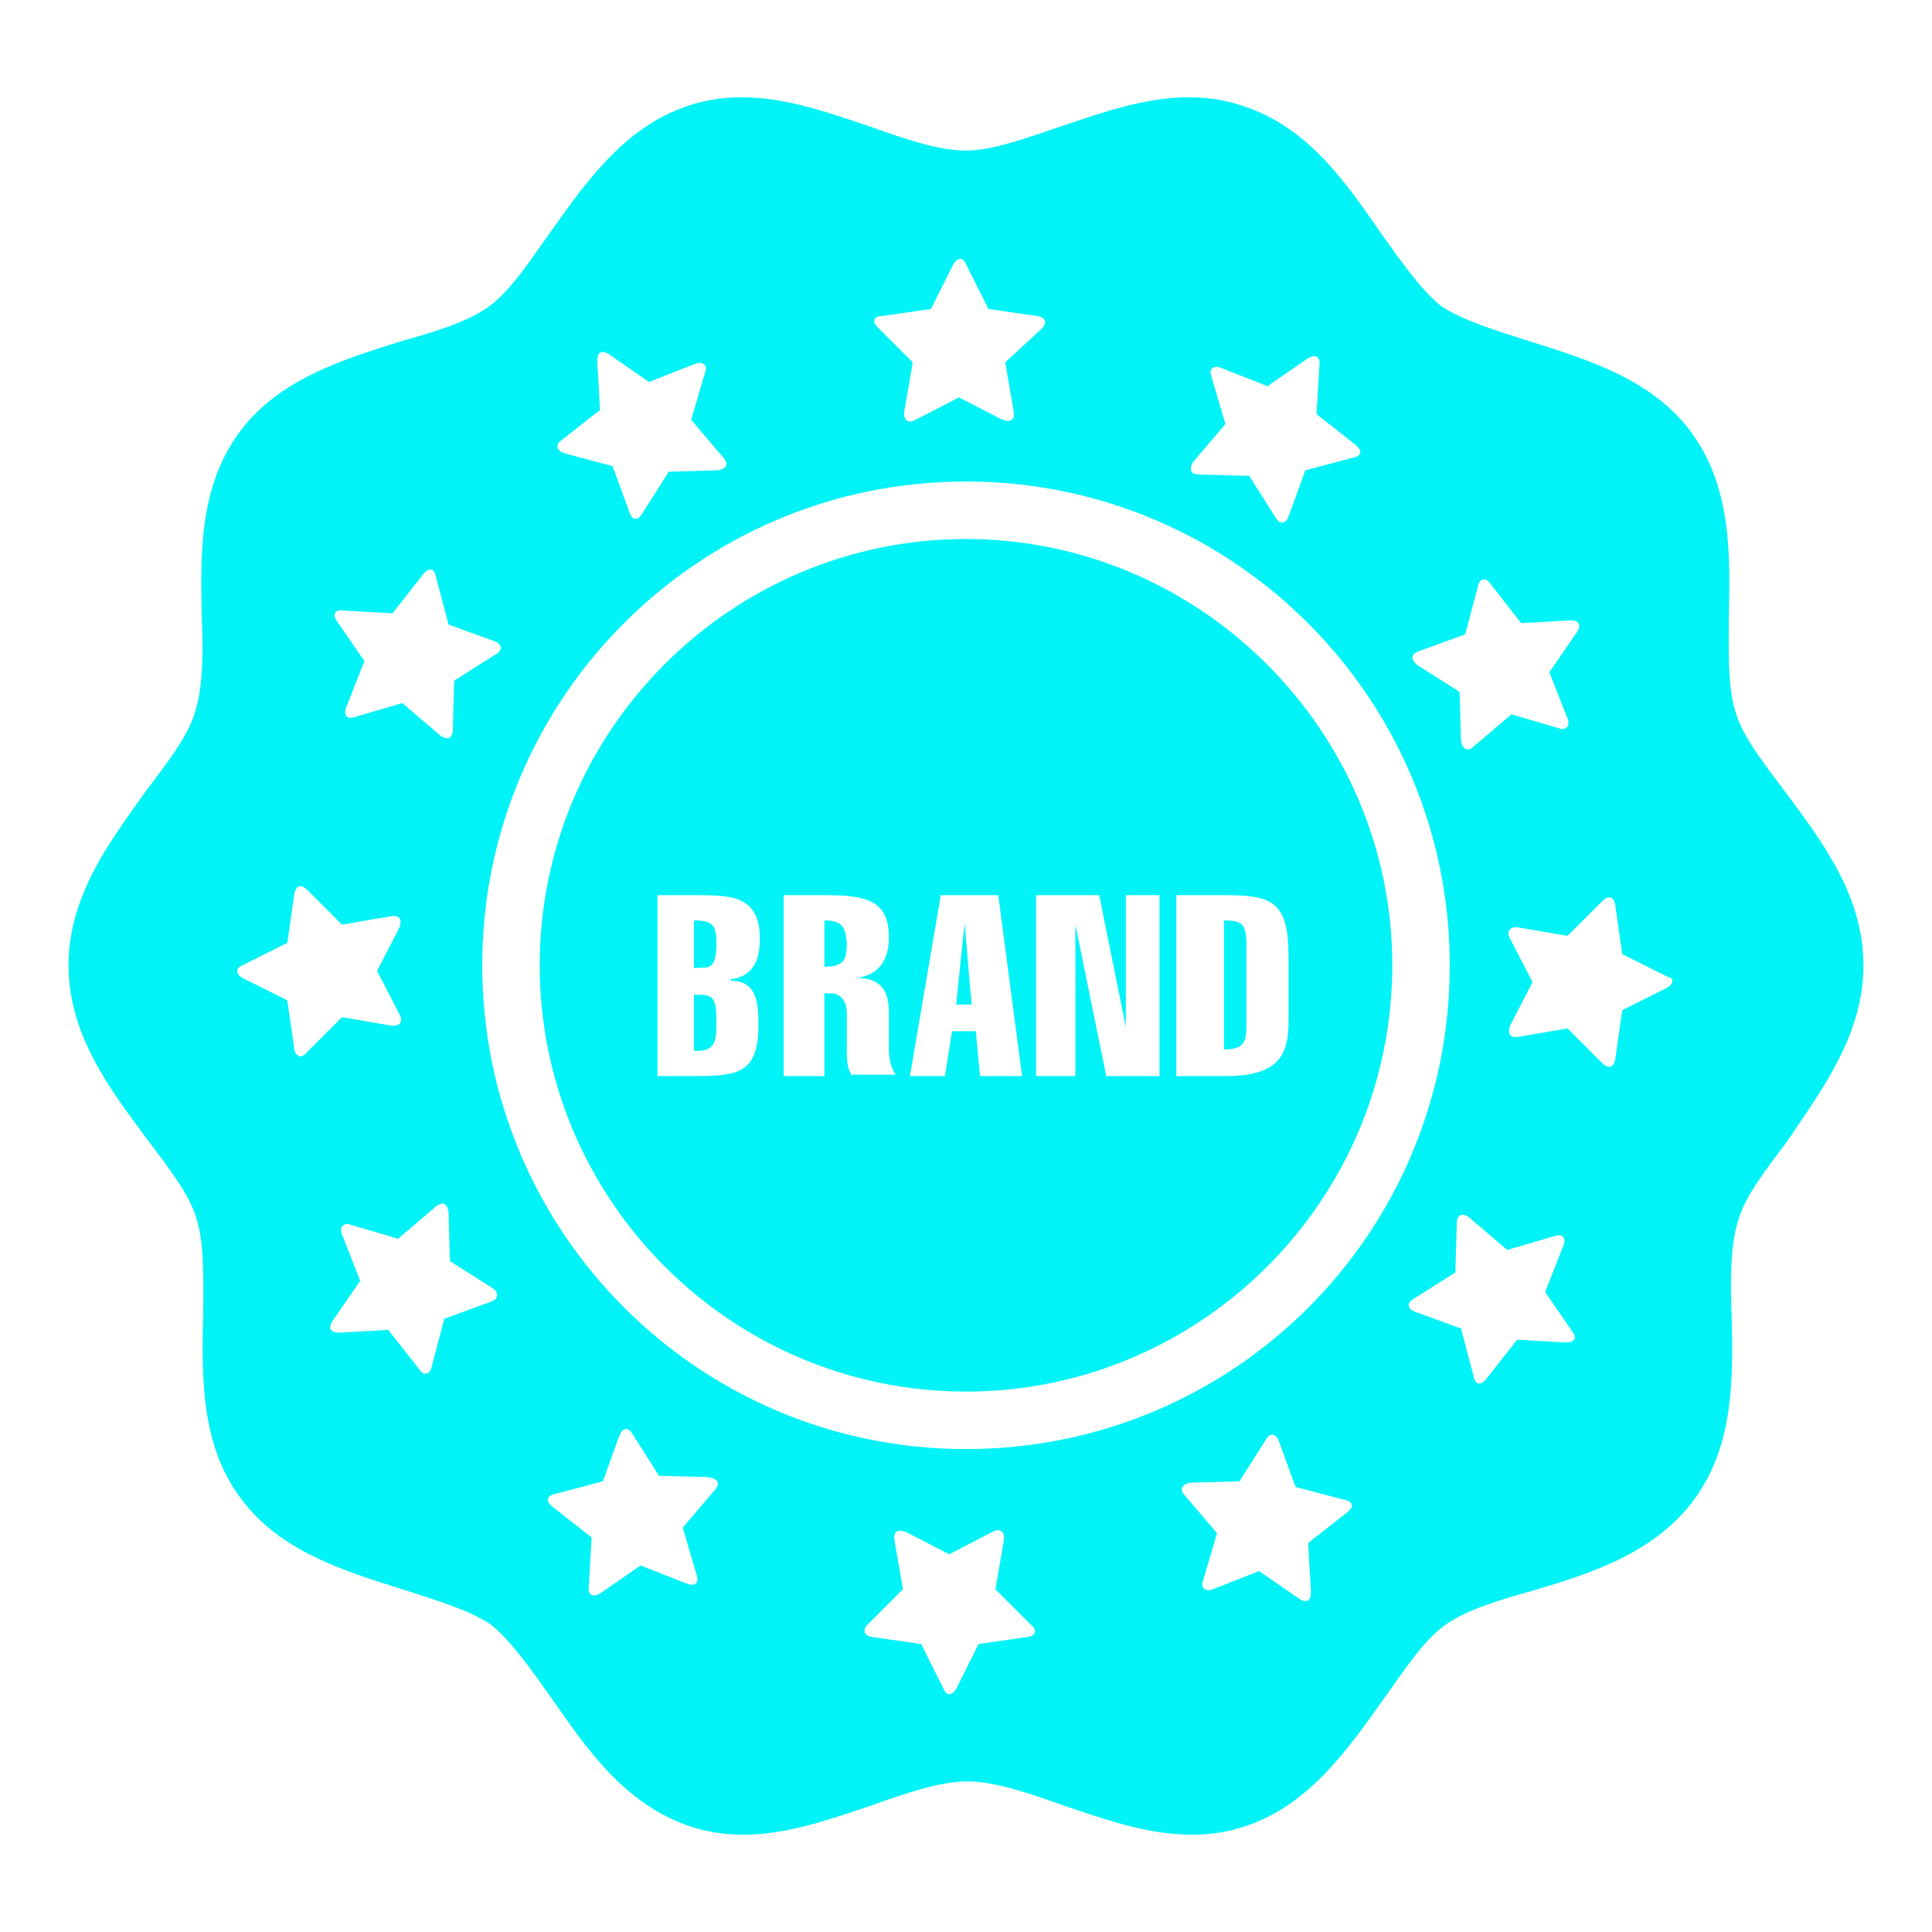 <svg xmlns="http://www.w3.org/2000/svg" xmlns:xlink="http://www.w3.org/1999/xlink" width="500" zoomAndPan="magnify" viewBox="0 0 375 375" height="500" preserveAspectRatio="xMidYMid meet" version="1.0"><defs><clipPath id="18047b3597"><path d="M 13.305 18.75 L 362 18.75 L 362 356.25 L 13.305 356.25 Z M 13.305 18.75 " clip-rule="nonzero"/></clipPath></defs><path fill="#00f3f7" d="M 160.012 178.652 L 160.012 187.637 C 163.82 187.637 164.363 186.273 164.363 183.008 C 164.094 180.016 163.547 178.652 160.012 178.652 Z M 160.012 178.652 " fill-opacity="1" fill-rule="nonzero"/><path fill="#00f3f7" d="M 187.5 104.621 C 142.047 104.621 104.758 141.637 104.758 187.363 C 104.758 232.816 141.773 270.105 187.5 270.105 C 232.953 270.105 270.242 233.09 270.242 187.363 C 270.242 141.91 232.953 104.621 187.5 104.621 Z M 147.219 198.797 C 147.219 208.32 143.406 208.867 134.699 208.867 L 127.621 208.867 L 127.621 173.754 L 134.969 173.754 C 141.773 173.754 147.488 173.754 147.488 182.191 C 147.488 186.004 146.402 189.543 141.773 190.086 L 141.773 190.359 C 146.672 190.359 147.219 194.168 147.219 198.797 Z M 165.453 208.867 C 164.363 207.504 164.363 205.328 164.363 203.965 L 164.363 196.617 C 164.363 194.168 163.004 192.809 161.371 192.809 L 160.012 192.809 L 160.012 208.867 L 152.117 208.867 L 152.117 173.754 L 160.012 173.754 C 167.902 173.754 172.531 174.57 172.531 181.922 C 172.531 186.273 170.625 189.27 166.27 189.812 C 170.082 189.812 172.531 191.445 172.531 196.348 L 172.531 203.695 C 172.531 205.055 172.801 207.234 173.891 208.594 L 165.453 208.594 Z M 190.223 208.867 L 189.406 200.156 L 184.777 200.156 L 183.418 208.867 L 176.613 208.867 L 182.602 173.754 L 193.762 173.754 L 198.387 208.867 Z M 225.059 208.867 L 214.719 208.867 L 208.73 179.473 L 208.73 208.867 L 201.109 208.867 L 201.109 173.754 L 213.355 173.754 L 218.527 199.34 L 218.527 173.754 L 225.059 173.754 C 225.059 173.754 225.059 208.867 225.059 208.867 Z M 237.852 208.867 L 228.328 208.867 L 228.328 173.754 L 237.852 173.754 C 247.105 173.754 250.102 175.117 250.102 185.73 L 250.102 198.25 C 250.102 204.785 248.195 208.867 237.852 208.867 Z M 237.852 208.867 " fill-opacity="1" fill-rule="nonzero"/><path fill="#00f3f7" d="M 237.582 178.652 L 237.582 203.695 C 241.664 203.695 241.934 202.062 241.934 198.797 L 241.934 184.371 C 241.934 179.742 241.664 178.652 237.582 178.652 Z M 237.582 178.652 " fill-opacity="1" fill-rule="nonzero"/><path fill="#00f3f7" d="M 187.227 179.199 L 185.594 194.984 L 188.59 194.984 Z M 187.227 179.199 " fill-opacity="1" fill-rule="nonzero"/><path fill="#00f3f7" d="M 134.699 178.652 L 134.699 187.91 C 137.148 187.637 139.051 188.727 139.051 183.281 C 139.051 180.016 138.781 178.652 134.699 178.652 Z M 134.699 178.652 " fill-opacity="1" fill-rule="nonzero"/><path fill="#00f3f7" d="M 134.699 193.078 L 134.699 203.965 C 139.051 204.238 139.051 201.789 139.051 198.25 C 139.051 193.078 138.234 193.078 134.699 193.078 Z M 134.699 193.078 " fill-opacity="1" fill-rule="nonzero"/><g clip-path="url(#18047b3597)"><path fill="#00f3f7" d="M 346.453 153.613 C 342.367 148.172 338.285 143 336.926 138.371 C 335.293 133.473 335.562 126.668 335.562 119.59 C 335.836 107.887 336.109 94.824 328.488 84.207 C 320.867 73.594 308.074 69.785 296.914 66.246 C 290.109 64.066 283.852 62.164 279.77 59.441 C 275.957 56.445 272.148 51.004 268.062 45.289 C 261.262 35.488 253.91 24.602 241.117 20.52 C 237.852 19.43 234.586 18.887 230.777 18.887 C 222.066 18.887 213.902 21.879 205.734 24.602 C 199.203 26.781 192.672 29.23 187.5 29.23 C 182.328 29.23 175.797 27.051 168.992 24.602 C 160.828 21.879 152.66 18.887 143.953 18.887 C 140.141 18.887 136.875 19.43 133.609 20.52 C 121.09 24.602 113.469 35.762 106.664 45.289 C 102.582 51.004 99.043 56.445 94.961 59.441 C 90.875 62.434 84.617 64.34 77.812 66.246 C 66.652 69.785 53.859 73.594 46.238 84.207 C 38.617 94.824 38.891 107.887 39.164 119.59 C 39.434 126.668 39.434 133.473 37.801 138.371 C 36.441 143 32.359 148.172 28.277 153.613 C 21.473 163.141 13.305 173.754 13.305 187.363 C 13.305 200.973 21.473 211.586 28.547 221.113 C 32.633 226.559 36.715 231.73 38.074 236.355 C 39.707 241.254 39.434 248.059 39.434 255.137 C 39.164 266.84 38.891 280.176 46.512 290.52 C 54.133 301.133 66.926 304.945 78.086 308.484 C 84.891 310.66 91.148 312.566 95.23 315.289 C 99.043 318.281 102.852 323.727 106.934 329.441 C 113.738 339.238 121.09 350.125 133.883 354.48 C 137.148 355.57 140.684 356.113 144.223 356.113 C 152.934 356.113 161.098 353.121 169.266 350.398 C 176.07 347.949 182.602 345.77 187.773 345.77 C 192.945 345.77 199.477 347.949 206.281 350.398 C 214.445 353.121 222.609 356.113 231.32 356.113 C 235.129 356.113 238.398 355.57 241.664 354.48 C 254.184 350.398 261.805 339.238 268.609 329.711 C 272.691 323.996 276.23 318.555 280.312 315.559 C 284.395 312.566 290.656 310.66 297.461 308.754 C 308.617 305.488 321.41 301.406 329.031 290.793 C 336.652 280.176 336.379 267.113 336.109 255.406 C 335.836 248.332 335.836 241.527 337.469 236.629 C 338.832 232 342.914 226.828 346.996 221.387 C 353.527 211.586 361.691 200.973 361.691 187.363 C 361.691 173.754 353.527 163.141 346.453 153.613 Z M 275.414 126.395 L 284.395 123.129 L 286.844 113.875 C 287.117 112.242 288.477 111.973 289.293 113.332 L 295.281 120.953 L 304.809 120.41 C 306.441 120.41 306.984 121.227 306.168 122.586 L 300.727 130.48 L 304.266 139.461 C 304.809 140.82 303.992 141.91 302.629 141.367 L 293.375 138.645 L 286.027 144.902 C 284.938 145.992 283.852 145.449 283.578 143.816 L 283.305 134.289 L 275.141 129.117 C 273.781 128.027 273.781 126.941 275.414 126.395 Z M 231.594 89.652 L 237.852 82.305 L 235.129 73.051 C 234.586 71.418 235.676 70.871 237.035 71.418 L 246.02 74.953 L 253.91 69.512 C 255.273 68.695 256.359 69.238 256.09 70.871 L 255.543 80.398 L 263.164 86.387 C 264.527 87.477 264.254 88.562 262.621 88.836 L 253.367 91.285 L 250.102 100.266 C 249.555 101.629 248.469 101.898 247.652 100.539 L 242.48 92.375 L 232.68 92.102 C 231.047 92.102 230.777 91.012 231.594 89.652 Z M 171.168 61.348 L 180.695 59.984 L 185.051 51.273 C 185.867 49.914 186.957 49.914 187.5 51.273 L 191.855 59.984 L 201.379 61.348 C 203.016 61.617 203.285 62.707 202.199 63.797 L 195.121 70.328 L 196.754 79.855 C 197.027 81.488 196.211 82.031 194.578 81.488 L 186.141 77.133 L 177.703 81.488 C 176.34 82.305 175.25 81.488 175.523 79.855 L 177.156 70.328 L 170.352 63.523 C 169.266 62.434 169.535 61.348 171.168 61.348 Z M 108.84 85.57 L 116.461 79.582 L 115.918 70.055 C 115.918 68.422 116.734 67.879 118.094 68.695 L 125.988 74.137 L 134.969 70.602 C 136.332 70.055 137.418 70.871 136.875 72.234 L 134.152 81.488 L 140.414 88.836 C 141.5 90.195 140.957 91.012 139.324 91.285 L 129.797 91.559 L 124.625 99.723 C 123.809 101.082 122.723 101.082 122.176 99.449 L 118.91 90.469 L 109.656 88.02 C 108.023 87.477 107.75 86.387 108.84 85.57 Z M 66.652 118.504 L 76.18 119.047 L 82.168 111.426 C 83.258 110.066 84.344 110.336 84.617 111.973 L 87.066 121.227 L 96.047 124.492 C 97.41 125.035 97.68 126.125 96.32 126.941 L 88.156 132.113 L 87.883 141.637 C 87.883 143.27 86.793 143.816 85.434 142.727 L 78.086 136.469 L 68.832 139.188 C 67.199 139.734 66.652 138.645 67.199 137.285 L 70.734 128.301 L 65.293 120.41 C 64.477 119.32 65.02 118.23 66.652 118.504 Z M 57.129 203.695 L 55.766 194.168 L 47.055 189.812 C 45.695 188.996 45.695 187.91 47.055 187.363 L 55.766 183.008 L 57.129 173.484 C 57.398 171.852 58.488 171.578 59.578 172.668 L 66.383 179.473 L 75.906 177.836 C 77.539 177.566 78.086 178.383 77.539 180.016 L 73.184 188.453 L 77.539 196.891 C 78.355 198.25 77.539 199.34 75.906 199.066 L 66.383 197.434 L 59.578 204.238 C 58.488 205.602 57.398 205.055 57.129 203.695 Z M 95.23 252.688 L 86.25 255.953 L 83.801 265.207 C 83.527 266.84 82.168 267.113 81.352 265.75 L 75.363 258.129 L 65.836 258.676 C 64.203 258.676 63.66 257.859 64.477 256.496 L 69.918 248.605 L 66.383 239.621 C 65.836 238.262 66.652 237.172 68.016 237.715 L 77.27 240.438 L 84.617 234.18 C 85.977 233.09 86.793 233.633 87.066 235.266 L 87.34 244.793 L 95.504 249.965 C 96.863 250.781 96.863 252.141 95.23 252.688 Z M 138.781 289.156 L 132.52 296.508 L 135.242 305.762 C 135.785 307.395 134.699 307.938 133.336 307.395 L 124.355 303.855 L 116.461 309.301 C 115.102 310.117 114.012 309.57 114.285 307.938 L 114.828 298.414 L 107.207 292.426 C 105.848 291.336 106.117 290.246 107.75 289.977 L 117.008 287.523 L 120.273 278.543 C 120.816 277.184 121.906 276.91 122.723 278.27 L 127.895 286.438 L 137.418 286.707 C 139.324 286.98 139.867 287.797 138.781 289.156 Z M 199.477 317.738 L 189.949 319.098 L 185.594 327.809 C 184.777 329.168 183.688 329.168 183.145 327.809 L 178.789 319.098 L 169.266 317.738 C 167.633 317.465 167.359 316.375 168.449 315.289 L 175.25 308.484 L 173.617 298.957 C 173.348 297.324 174.164 296.777 175.797 297.324 L 184.234 301.68 L 192.672 297.324 C 194.031 296.508 195.121 297.324 194.848 298.957 L 193.215 308.484 L 200.02 315.289 C 201.379 316.375 201.109 317.465 199.477 317.738 Z M 261.531 293.512 L 253.91 299.5 L 254.457 309.027 C 254.457 310.66 253.641 311.203 252.277 310.387 L 244.387 304.945 L 235.402 308.484 C 234.043 309.027 232.953 308.211 233.496 306.852 L 236.219 297.594 L 229.961 290.246 C 228.871 289.156 229.414 288.07 231.047 287.797 L 240.574 287.523 L 245.746 279.359 C 246.562 278 247.652 278.27 248.195 279.633 L 251.461 288.613 L 260.715 291.062 C 262.621 291.336 262.895 292.426 261.531 293.512 Z M 187.5 281.266 C 135.516 281.266 93.598 239.078 93.598 187.363 C 93.598 135.648 135.516 93.461 187.5 93.461 C 239.484 93.461 281.402 135.648 281.402 187.363 C 281.402 239.352 239.484 281.266 187.5 281.266 Z M 303.992 260.578 L 294.465 260.035 L 288.477 267.656 C 287.391 269.016 286.301 268.746 286.027 267.113 L 283.578 257.859 L 274.598 254.59 C 273.234 254.047 272.965 252.957 274.324 252.141 L 282.488 246.973 L 282.762 237.445 C 282.762 235.812 283.852 235.266 285.211 236.355 L 292.559 242.617 L 301.812 239.895 C 303.445 239.352 303.992 240.438 303.445 241.801 L 299.91 250.781 L 305.352 258.676 C 306.168 259.762 305.352 260.578 303.992 260.578 Z M 323.59 191.719 L 314.879 196.074 L 313.52 205.602 C 313.246 207.234 312.156 207.504 311.066 206.418 L 304.266 199.613 L 294.738 201.246 C 293.105 201.516 292.559 200.699 293.105 199.066 L 297.461 190.629 L 293.105 182.191 C 292.289 180.832 293.105 179.742 294.738 180.016 L 304.266 181.648 L 311.066 174.844 C 312.156 173.754 313.246 174.027 313.52 175.66 L 314.879 185.188 L 323.59 189.543 C 324.949 189.812 324.949 190.902 323.59 191.719 Z M 323.59 191.719 " fill-opacity="1" fill-rule="nonzero"/></g></svg>
